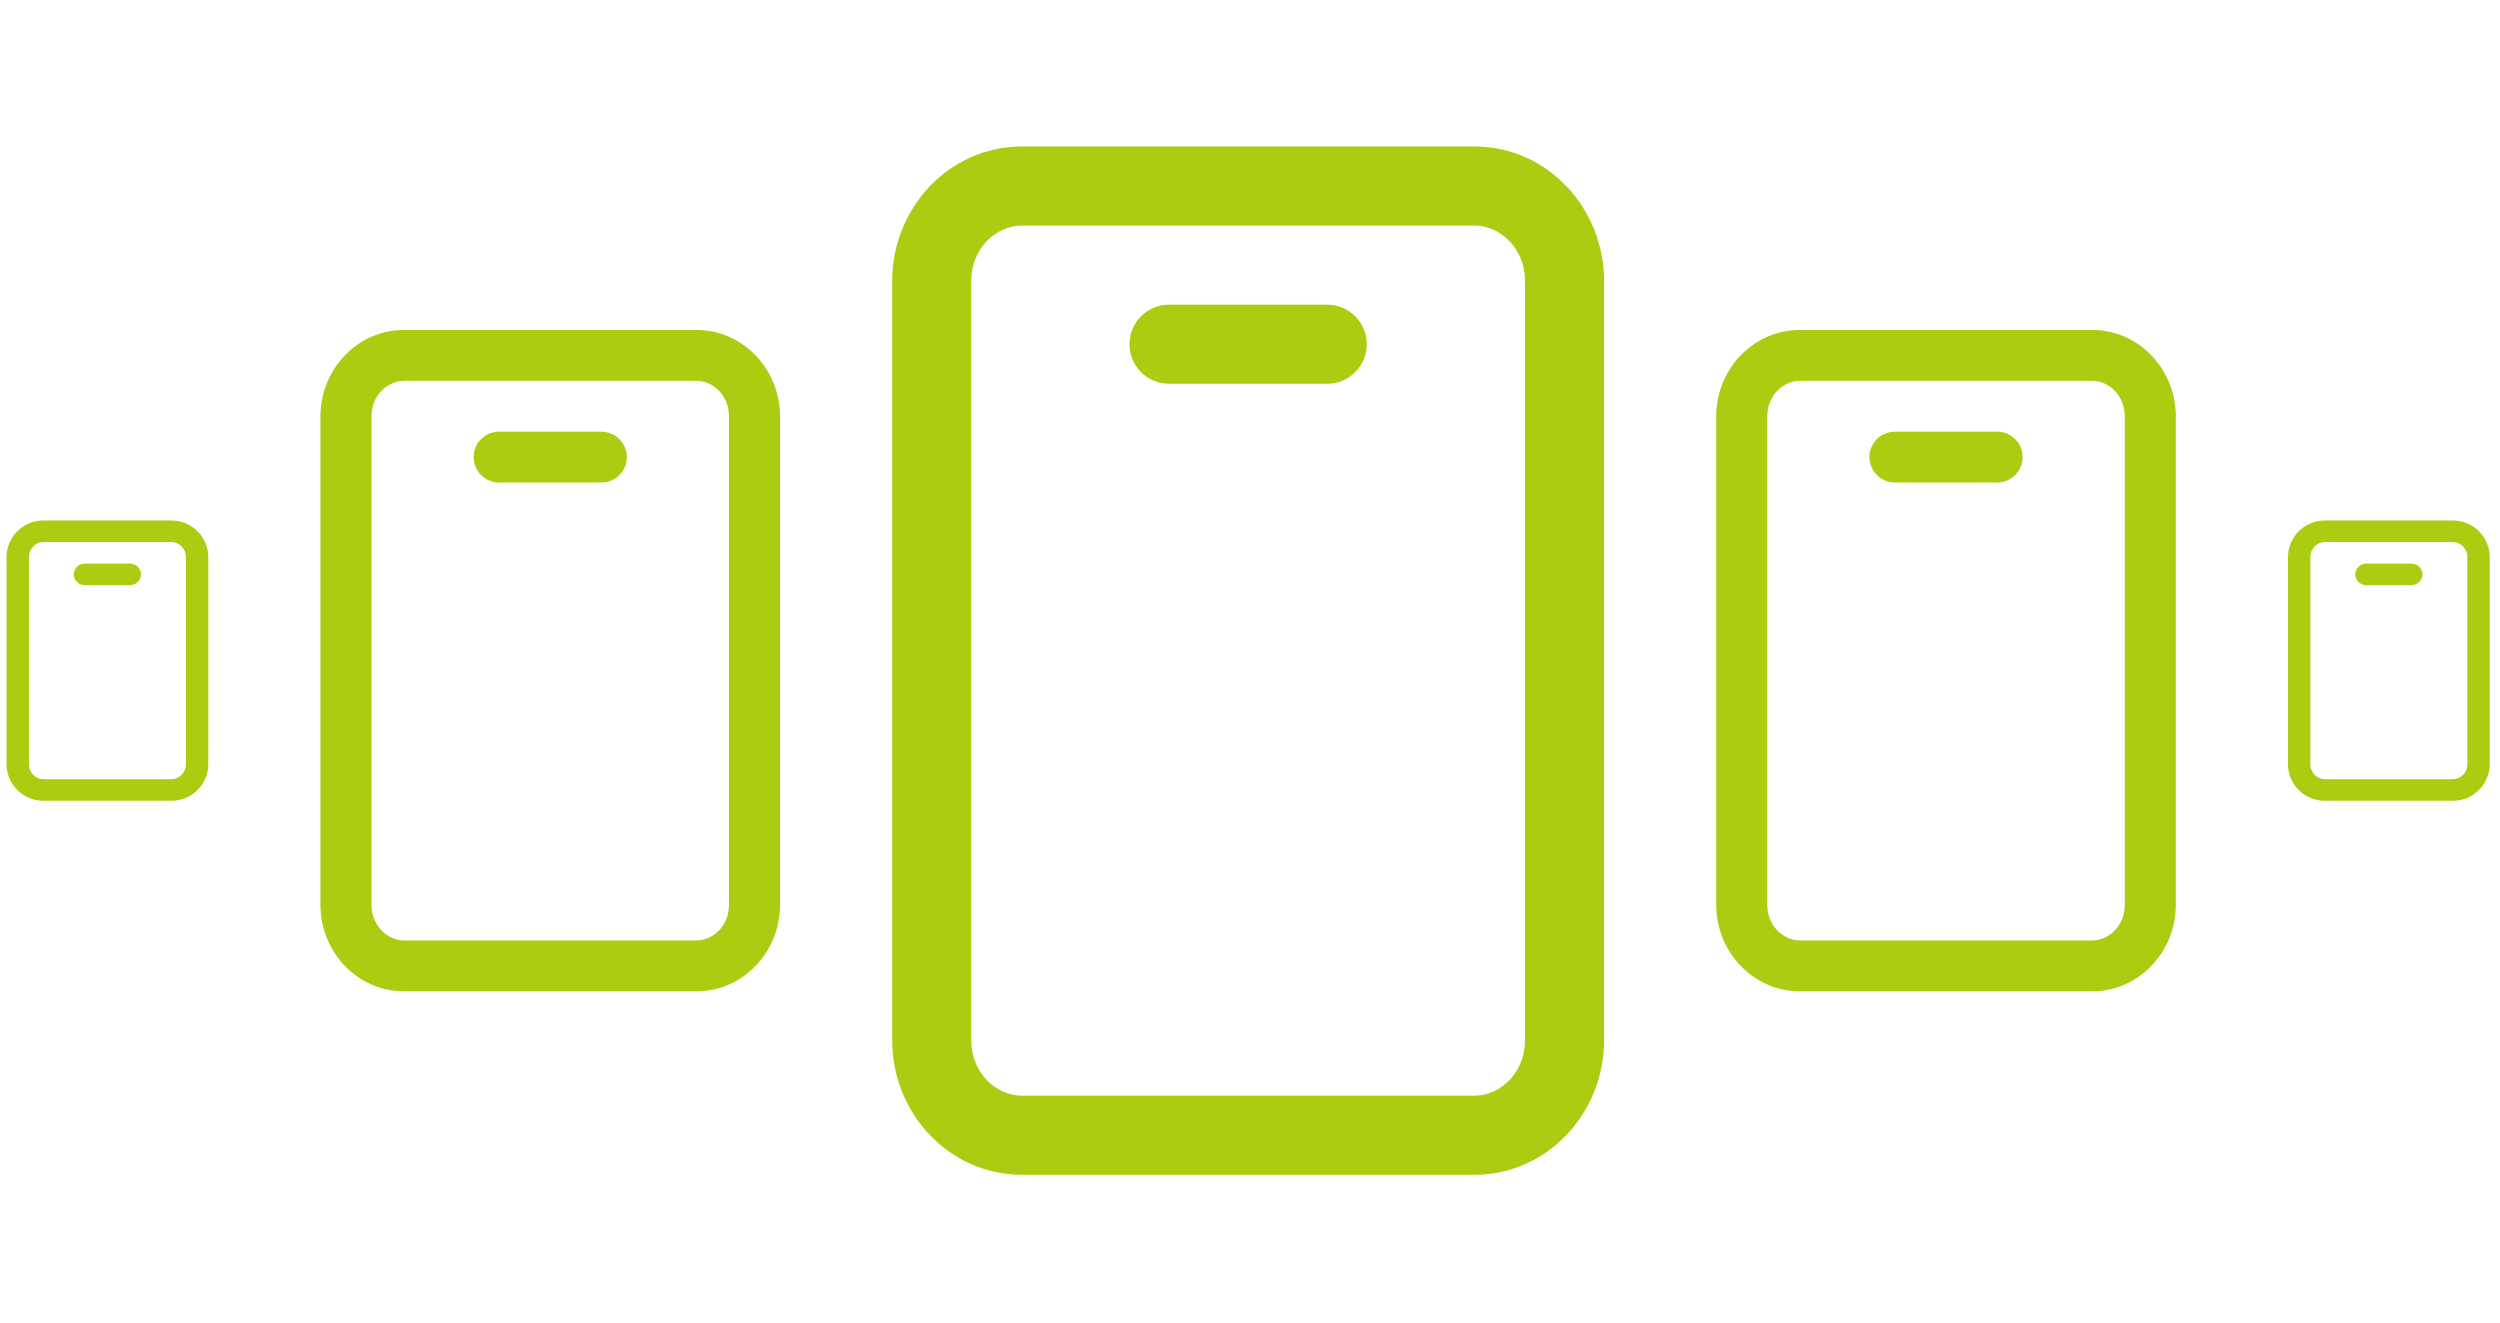 <svg width="223" height="118" viewBox="0 0 223 118" fill="none" xmlns="http://www.w3.org/2000/svg">
<path fill-rule="evenodd" clip-rule="evenodd" d="M0.581 49.697C0.581 47.937 2.007 46.428 3.866 46.428H15.296C17.156 46.428 18.581 47.937 18.581 49.697V68.159C18.581 69.919 17.156 71.428 15.296 71.428H3.866C2.007 71.428 0.581 69.919 0.581 68.159V49.697ZM3.866 48.351C3.203 48.351 2.581 48.909 2.581 49.697V68.159C2.581 68.947 3.203 69.505 3.866 69.505H15.296C15.96 69.505 16.581 68.947 16.581 68.159V49.697C16.581 48.909 15.96 48.351 15.296 48.351H3.866ZM6.581 51.236C6.581 50.705 7.029 50.274 7.581 50.274H11.581C12.133 50.274 12.581 50.705 12.581 51.236C12.581 51.767 12.133 52.197 11.581 52.197H7.581C7.029 52.197 6.581 51.767 6.581 51.236Z" fill="#AACD11"/>
<path fill-rule="evenodd" clip-rule="evenodd" d="M28.581 37.143C28.581 32.988 31.83 29.428 36.064 29.428H62.098C66.336 29.428 69.581 32.989 69.581 37.143V80.713C69.581 84.867 66.336 88.428 62.098 88.428H36.064C31.83 88.428 28.581 84.868 28.581 80.713V37.143ZM36.064 33.966C34.553 33.966 33.137 35.284 33.137 37.143V80.713C33.137 82.572 34.553 83.889 36.064 83.889H62.098C63.612 83.889 65.025 82.573 65.025 80.713V37.143C65.025 35.283 63.612 33.966 62.098 33.966H36.064ZM42.248 40.774C42.248 39.521 43.267 38.505 44.526 38.505H53.637C54.895 38.505 55.914 39.521 55.914 40.774C55.914 42.027 54.895 43.043 53.637 43.043H44.526C43.267 43.043 42.248 42.027 42.248 40.774Z" fill="#AACD11"/>
<path fill-rule="evenodd" clip-rule="evenodd" d="M79.581 25.059C79.581 18.599 84.613 13.064 91.172 13.064H131.494C138.059 13.064 143.085 18.6 143.085 25.059V92.797C143.085 99.256 138.059 104.792 131.494 104.792H91.172C84.613 104.792 79.581 99.257 79.581 92.797V25.059ZM91.172 20.12C88.83 20.12 86.637 22.168 86.637 25.059V92.797C86.637 95.688 88.83 97.736 91.172 97.736H131.494C133.839 97.736 136.029 95.689 136.029 92.797V25.059C136.029 22.166 133.839 20.12 131.494 20.12H91.172ZM100.749 30.704C100.749 28.756 102.329 27.176 104.277 27.176H118.389C120.338 27.176 121.917 28.756 121.917 30.704C121.917 32.652 120.338 34.232 118.389 34.232H104.277C102.329 34.232 100.749 32.652 100.749 30.704Z" fill="#AACD11"/>
<path fill-rule="evenodd" clip-rule="evenodd" d="M153.085 37.143C153.085 32.988 156.334 29.428 160.568 29.428H186.602C190.84 29.428 194.085 32.989 194.085 37.143V80.713C194.085 84.867 190.84 88.428 186.602 88.428H160.568C156.334 88.428 153.085 84.868 153.085 80.713V37.143ZM160.568 33.966C159.057 33.966 157.641 35.284 157.641 37.143V80.713C157.641 82.572 159.057 83.889 160.568 83.889H186.602C188.116 83.889 189.529 82.573 189.529 80.713V37.143C189.529 35.283 188.116 33.966 186.602 33.966H160.568ZM166.752 40.774C166.752 39.521 167.771 38.505 169.029 38.505H178.141C179.399 38.505 180.418 39.521 180.418 40.774C180.418 42.027 179.399 43.043 178.141 43.043H169.029C167.771 43.043 166.752 42.027 166.752 40.774Z" fill="#AACD11"/>
<path fill-rule="evenodd" clip-rule="evenodd" d="M204.085 49.697C204.085 47.937 205.511 46.428 207.37 46.428H218.8C220.66 46.428 222.085 47.937 222.085 49.697V68.159C222.085 69.919 220.66 71.428 218.8 71.428H207.37C205.511 71.428 204.085 69.919 204.085 68.159V49.697ZM207.37 48.351C206.707 48.351 206.085 48.909 206.085 49.697V68.159C206.085 68.947 206.707 69.505 207.37 69.505H218.8C219.464 69.505 220.085 68.947 220.085 68.159V49.697C220.085 48.909 219.464 48.351 218.8 48.351H207.37ZM210.085 51.236C210.085 50.705 210.533 50.274 211.085 50.274H215.085C215.637 50.274 216.085 50.705 216.085 51.236C216.085 51.767 215.637 52.197 215.085 52.197H211.085C210.533 52.197 210.085 51.767 210.085 51.236Z" fill="#AACD11"/>
</svg>
